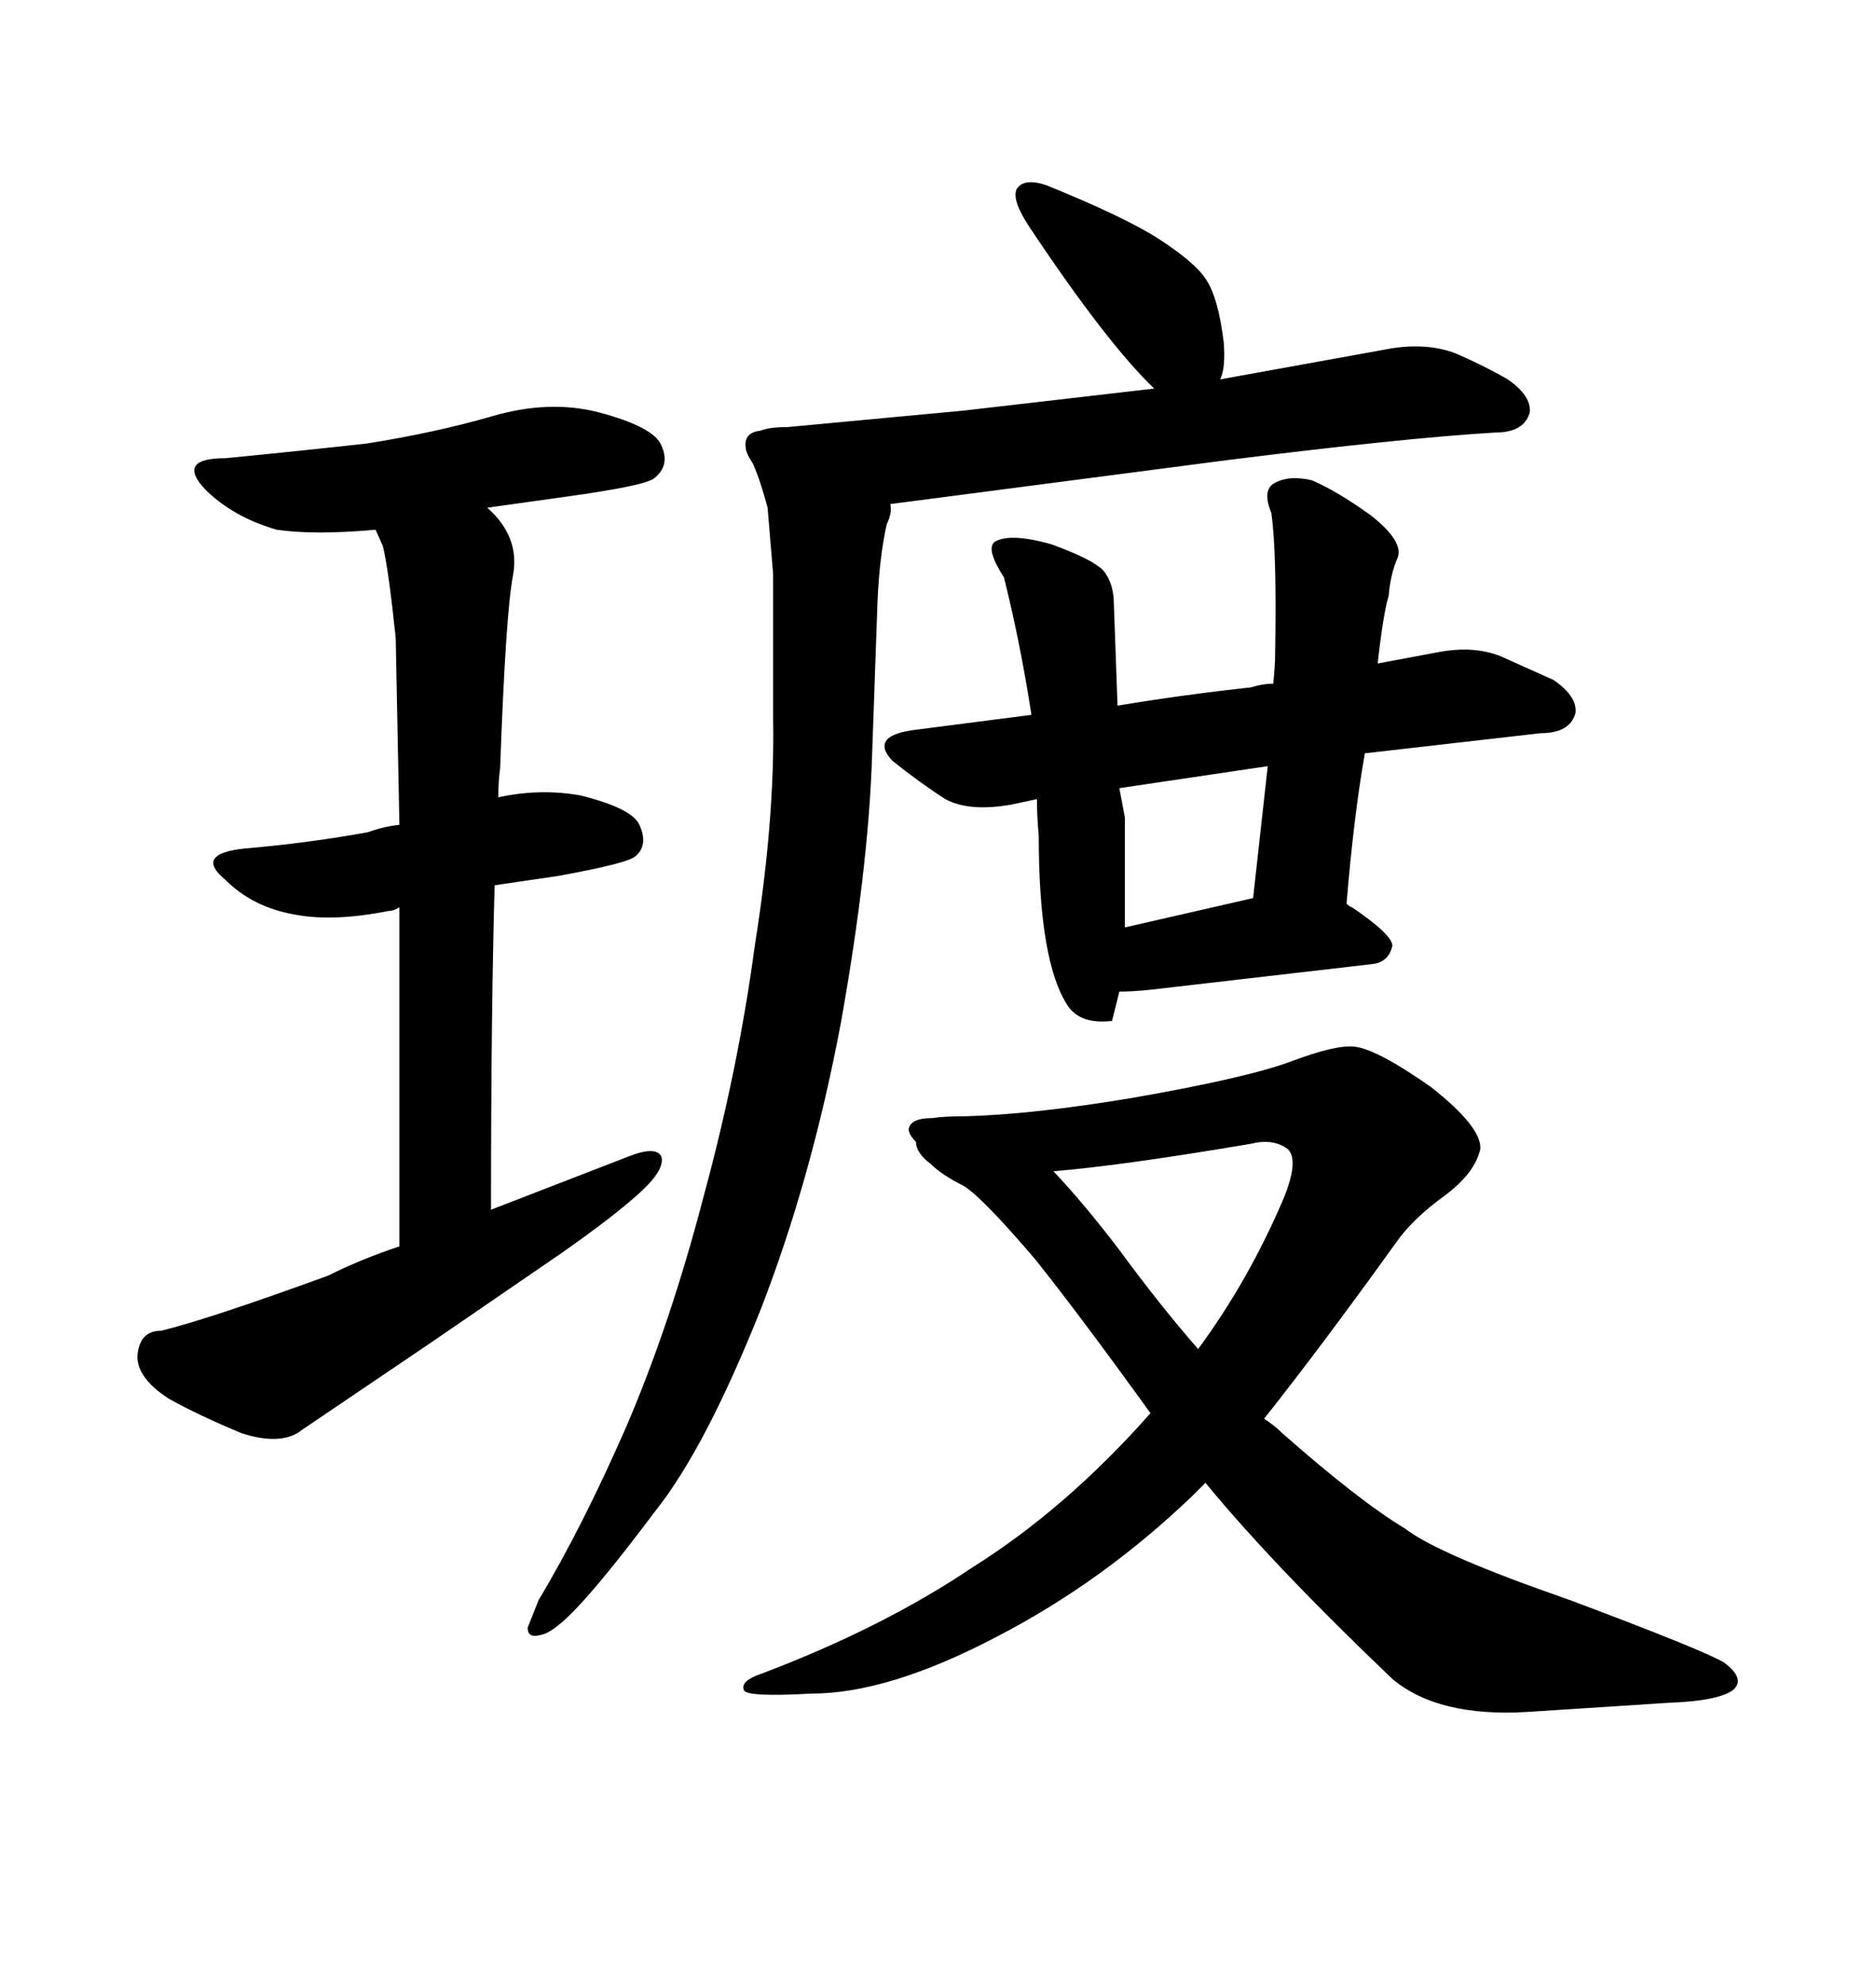 <svg xmlns="http://www.w3.org/2000/svg" xmlns:xlink="http://www.w3.org/1999/xlink" width="300" height="317.285"><path d="M63.87 145.02L63.87 145.02L63.87 199.22Q57.71 201.27 52.44 203.91L52.44 203.91Q33.11 210.94 25.78 212.70L25.78 212.70Q22.27 212.70 21.97 216.80L21.97 216.80Q21.97 220.31 26.95 223.54L26.95 223.54Q31.64 226.17 38.67 229.10L38.67 229.10Q45.12 231.15 48.34 228.52L48.34 228.52L69.14 214.45L89.65 200.39Q98.44 194.24 102.54 190.43L102.54 190.43Q106.35 186.91 105.76 184.86L105.76 184.86Q104.88 183.11 100.49 184.86L100.49 184.86L78.52 193.36Q78.52 161.72 79.10 141.50L79.10 141.50L89.06 140.04Q100.49 137.99 101.66 136.82L101.66 136.82Q103.71 135.06 102.25 131.84L102.25 131.84Q101.07 129.20 92.87 127.15L92.87 127.15Q86.43 125.98 79.69 127.44L79.69 127.44Q79.69 124.80 79.98 122.75L79.98 122.75Q80.86 98.14 82.03 91.99L82.03 91.99Q83.20 85.84 77.93 81.15L77.93 81.15L90.53 79.39Q103.13 77.64 104.59 76.46L104.59 76.46Q107.23 74.41 105.76 71.19L105.76 71.19Q104.59 68.26 95.80 65.92L95.80 65.92Q87.89 63.87 78.81 66.50L78.81 66.50Q69.73 69.14 58.59 70.90L58.59 70.90Q48.05 72.07 36.04 73.24L36.04 73.24Q28.13 73.24 32.81 78.22L32.81 78.22Q37.21 82.62 44.24 84.67L44.24 84.67Q50.39 85.55 60.06 84.67L60.06 84.67L61.23 87.30Q62.11 90.82 63.28 101.95L63.28 101.95L63.87 131.84Q61.23 132.13 58.89 133.01L58.89 133.01Q49.22 134.77 38.96 135.64L38.96 135.64Q31.05 136.52 36.04 140.63L36.04 140.63Q40.43 145.02 47.17 146.19L47.17 146.19Q53.32 147.36 62.11 145.61L62.11 145.61Q62.99 145.61 63.87 145.02ZM142.38 80.57L142.38 80.57L196.29 73.54Q224.41 70.02 239.06 69.14L239.06 69.14Q243.75 69.14 244.63 65.92L244.63 65.92Q244.92 63.28 241.11 60.64L241.11 60.64Q237.60 58.59 232.91 56.54L232.91 56.54Q228.52 54.79 222.66 55.66L222.66 55.66L195.12 60.64Q196.00 58.89 195.70 54.79L195.70 54.79Q194.82 47.46 192.77 44.53L192.77 44.53Q191.02 41.89 185.16 38.09L185.16 38.09Q179.59 34.57 167.29 29.59L167.29 29.59Q163.77 28.42 162.60 30.18L162.60 30.18Q161.72 31.93 164.65 36.33L164.65 36.33Q176.95 54.79 184.57 62.11L184.57 62.11L154.10 65.63L125.98 68.26Q123.05 68.26 121.58 68.85L121.58 68.85Q118.95 69.14 119.24 71.48L119.24 71.48Q119.24 72.36 120.41 74.12L120.41 74.12Q121.58 76.76 122.75 81.15L122.75 81.15L123.63 91.70L123.63 114.84Q123.93 130.96 120.70 151.17L120.70 151.17Q118.07 170.80 112.50 191.31L112.50 191.31Q107.23 211.52 100.20 227.93L100.20 227.93Q93.16 244.04 86.13 255.76L86.13 255.76L84.38 260.16Q84.38 261.91 86.43 261.33L86.43 261.33Q88.48 261.04 92.58 256.64L92.58 256.64Q96.97 251.95 104.88 241.41L104.88 241.41Q112.79 231.45 121.58 209.47L121.58 209.47Q129.79 188.38 134.47 163.48L134.47 163.48Q138.87 138.87 139.45 121.00L139.45 121.00L140.33 96.09Q140.63 89.06 141.80 83.79L141.80 83.79Q142.68 82.03 142.38 80.57ZM218.26 120.41L218.26 120.41L246.39 117.19Q251.07 117.19 251.95 113.96L251.95 113.96Q252.25 111.33 248.44 108.69L248.44 108.69L239.94 104.88Q235.55 103.13 229.69 104.30L229.69 104.30L220.31 106.05Q221.19 98.14 222.07 95.21L222.07 95.21Q222.36 91.70 223.54 89.06L223.54 89.06Q224.41 86.43 219.14 82.32L219.14 82.32Q213.87 78.52 209.77 76.76L209.77 76.76Q205.96 75.88 203.61 77.34L203.61 77.34Q201.86 78.52 203.32 82.03L203.32 82.03Q204.20 88.48 203.91 104.59L203.91 104.59Q203.91 106.35 203.61 109.28L203.61 109.28Q201.86 109.28 200.10 109.86L200.10 109.86Q189.26 111.04 178.71 112.79L178.71 112.79L178.13 96.68Q178.13 93.16 176.37 91.11L176.37 91.11Q174.61 89.36 168.16 87.01L168.16 87.01Q162.01 85.25 159.38 86.43L159.38 86.43Q157.32 87.30 160.55 92.29L160.55 92.29Q163.18 102.83 164.94 114.26L164.94 114.26L146.78 116.60Q138.87 117.48 142.68 121.58L142.68 121.58Q147.07 125.10 151.17 127.73L151.17 127.73Q154.98 129.79 161.72 128.61L161.72 128.61L165.82 127.73Q165.82 130.37 166.11 133.59L166.11 133.59Q166.11 153.81 170.80 160.84L170.80 160.84Q172.85 163.77 177.83 163.18L177.83 163.18L179.00 158.50Q181.05 158.50 183.98 158.20L183.98 158.20L219.43 154.10Q222.07 153.81 222.66 151.17L222.66 151.17Q222.66 149.41 216.21 145.02L216.21 145.02Q215.92 145.02 215.33 144.43L215.33 144.43Q216.50 130.37 218.26 120.41ZM179.88 130.66L179.00 125.98L202.73 122.46L200.39 143.55L179.88 148.24L179.88 130.66ZM155.57 250.49L155.57 250.49Q141.21 260.16 121.88 267.48L121.88 267.48Q118.36 268.65 118.95 270.12L118.95 270.12Q119.24 271.29 129.79 270.70L129.79 270.70Q142.09 270.70 159.38 261.62L159.38 261.62Q176.37 252.83 190.72 239.06L190.72 239.06L192.77 237.01Q203.61 250.20 222.66 268.36L222.66 268.36Q229.98 274.51 244.34 273.63L244.34 273.63L266.89 272.17Q274.80 271.88 277.15 270.12L277.15 270.12Q279.20 268.36 275.68 265.72L275.68 265.72Q272.17 263.67 251.07 255.76L251.07 255.76Q229.98 248.44 224.71 244.34L224.71 244.34Q217.38 239.94 205.08 229.10L205.08 229.10Q203.91 227.93 202.15 226.76L202.15 226.76Q211.23 215.33 223.24 198.63L223.24 198.63Q225.88 194.82 231.15 191.02L231.15 191.02Q235.84 187.50 236.72 183.69L236.72 183.69Q237.01 180.18 228.81 173.73L228.81 173.73Q220.02 167.58 216.50 167.29L216.50 167.29Q213.57 166.99 206.54 169.63L206.54 169.63Q199.51 172.27 181.05 175.49L181.05 175.49Q165.23 178.13 154.39 178.42L154.39 178.42Q150.88 178.42 149.12 178.71L149.12 178.71Q145.61 178.71 145.31 180.47L145.31 180.47Q145.31 181.35 146.48 182.52L146.48 182.52Q146.48 184.28 148.83 186.04L148.83 186.04Q150.59 187.79 154.10 189.55L154.10 189.55Q157.03 191.31 165.53 201.27L165.53 201.27Q172.56 210.06 183.98 225.88L183.98 225.88Q170.51 241.11 155.57 250.49ZM168.46 187.21L168.46 187.21Q179.30 186.33 200.10 182.81L200.10 182.81Q203.61 181.93 205.96 183.69L205.96 183.69Q207.71 185.45 205.37 191.31L205.37 191.31Q199.80 204.49 191.60 215.63L191.60 215.63Q185.45 208.59 179.00 199.80L179.00 199.80Q173.44 192.48 168.46 187.21Z"/></svg>